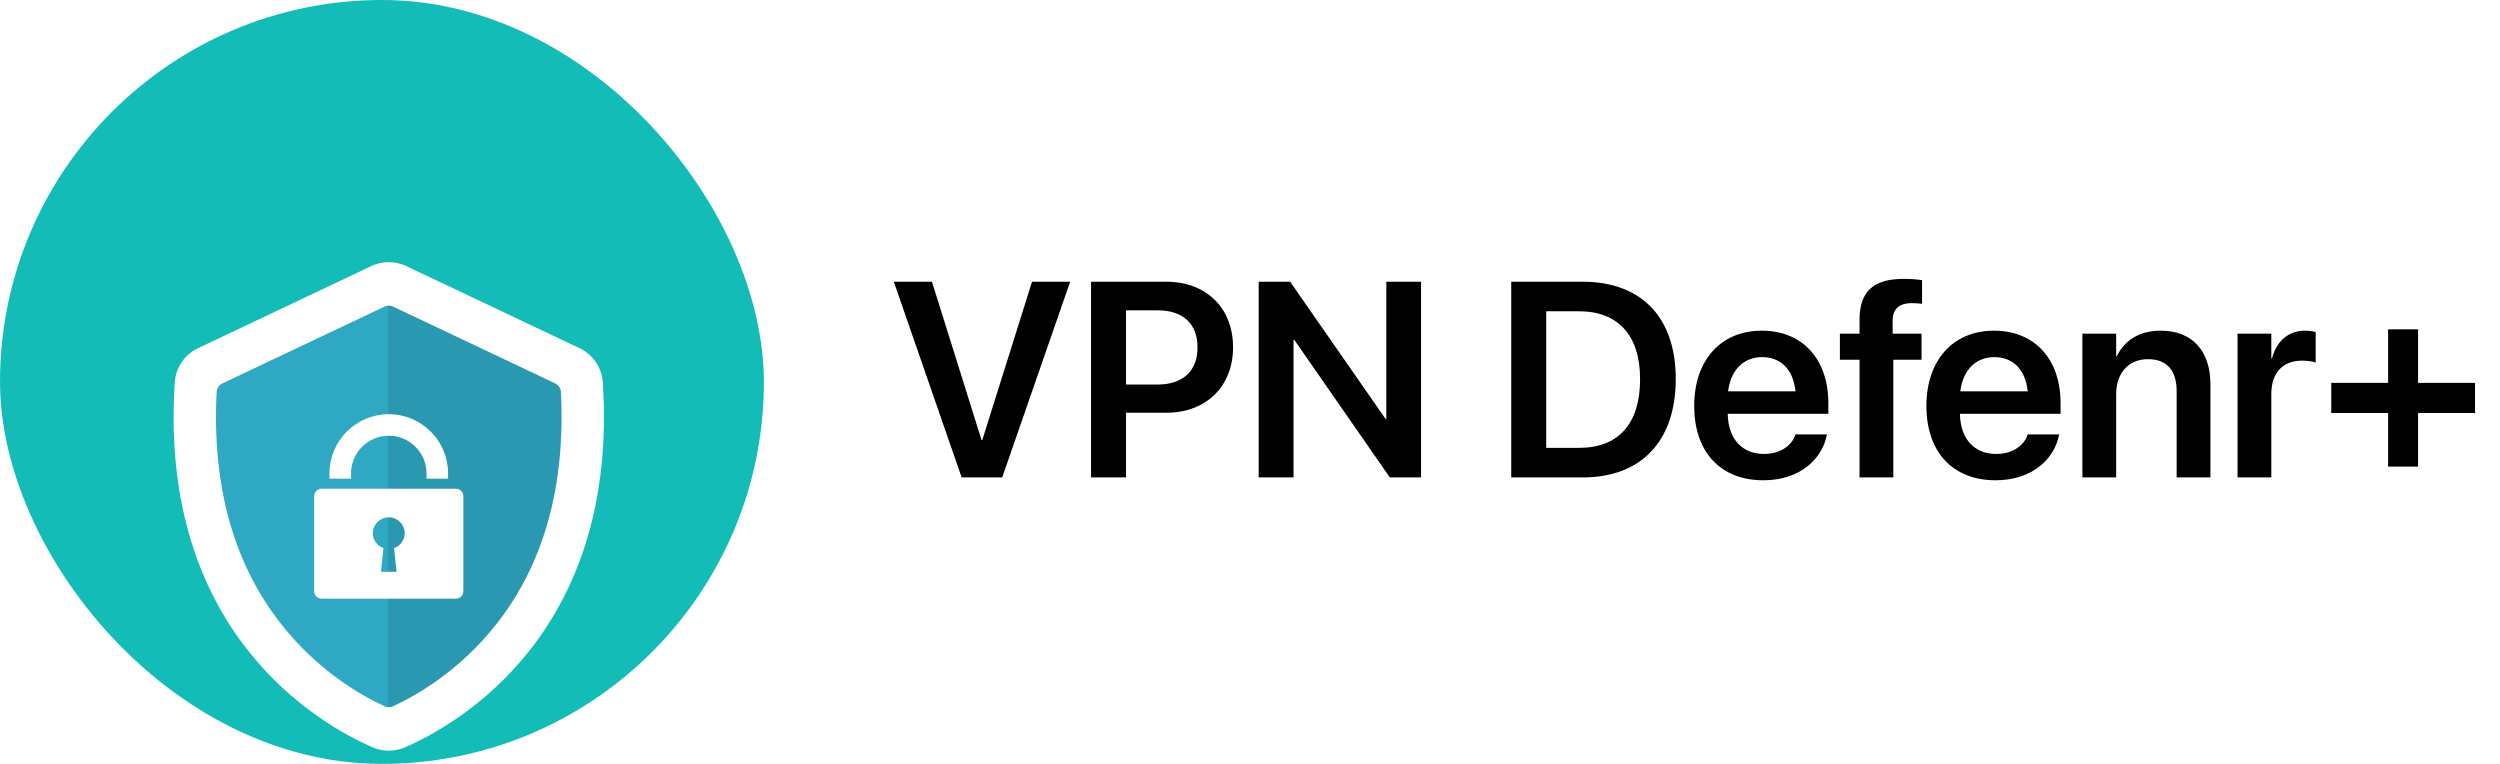 <svg width="144" height="44" viewBox="0 0 144 44" fill="none" xmlns="http://www.w3.org/2000/svg">
<g clip-path="url(#clip0_210_12044)">
<rect width="44" height="44" rx="22" fill="#14BCB8"/>
<g filter="url(#filter0_d_210_12044)">
<g filter="url(#filter1_d_210_12044)">
<path d="M34.721 14.92C34.666 14.072 34.152 13.32 33.382 12.955L23.403 8.227C22.764 7.924 22.023 7.924 21.383 8.227L11.405 12.955C10.635 13.32 10.121 14.072 10.066 14.92C9.13 29.353 18.407 34.612 21.448 35.94C22.051 36.204 22.736 36.204 23.339 35.94C26.38 34.612 35.657 29.353 34.721 14.92Z" fill="white"/>
<path d="M28.6 28.838C26.513 31.493 24.072 32.915 22.642 33.579C22.551 33.621 22.453 33.639 22.356 33.632C22.284 33.628 22.212 33.61 22.145 33.579C20.715 32.915 18.273 31.493 16.187 28.838C13.45 25.356 12.203 20.864 12.479 15.48C12.489 15.266 12.619 15.073 12.814 14.981L22.142 10.562C22.21 10.529 22.283 10.51 22.356 10.507C22.454 10.499 22.554 10.518 22.645 10.562L31.973 14.981C32.168 15.073 32.297 15.266 32.307 15.48C32.583 20.864 31.336 25.356 28.6 28.838Z" fill="#2FA9C3"/>
<g opacity="0.1">
<path d="M28.599 28.838C26.512 31.493 24.071 32.915 22.641 33.579C22.55 33.621 22.453 33.639 22.355 33.632V10.507C22.454 10.499 22.553 10.518 22.645 10.562L31.973 14.981C32.168 15.073 32.296 15.266 32.307 15.48C32.583 20.864 31.336 25.357 28.599 28.838Z" fill="black"/>
</g>
<path d="M22.393 16.757C20.509 16.757 18.977 18.286 18.977 20.166V20.471H20.219V20.166C20.219 18.969 21.194 17.996 22.393 17.996C23.592 17.996 24.568 18.969 24.568 20.166V20.471H25.81V20.166C25.81 18.286 24.277 16.757 22.393 16.757Z" fill="white"/>
<path d="M26.263 21.051H18.523C18.287 21.051 18.096 21.241 18.096 21.477V26.955C18.096 27.191 18.287 27.381 18.523 27.381H26.263C26.498 27.381 26.689 27.191 26.689 26.955V21.477C26.689 21.241 26.498 21.051 26.263 21.051ZM22.697 24.473L22.841 25.834H21.944L22.088 24.473C21.732 24.347 21.475 24.011 21.475 23.613C21.475 23.107 21.886 22.697 22.392 22.697C22.899 22.697 23.31 23.107 23.31 23.613C23.31 24.011 23.053 24.347 22.697 24.473Z" fill="white"/>
</g>
</g>
</g>
<path d="M55.391 27.5L51.484 16.227H53.68L56.539 25.352H56.578L59.445 16.227H61.641L57.727 27.5H55.391ZM62.844 27.5V16.227H67.188C69.469 16.227 71.023 17.734 71.023 19.992V20.008C71.023 22.258 69.469 23.773 67.188 23.773H64.859V27.5H62.844ZM66.688 17.875H64.859V22.148H66.688C68.133 22.148 68.977 21.367 68.977 20.016V20C68.977 18.648 68.133 17.875 66.688 17.875ZM72.5 27.5V16.227H74.312L79.805 24.125H79.852V16.227H81.852V27.5H80.055L74.547 19.57H74.508V27.5H72.5ZM87.047 27.5V16.227H91.164C94.523 16.227 96.523 18.258 96.523 21.82V21.836C96.523 25.406 94.539 27.5 91.164 27.5H87.047ZM89.062 25.797H90.953C93.219 25.797 94.469 24.414 94.469 21.844V21.828C94.469 19.312 93.195 17.93 90.953 17.93H89.062V25.797ZM101.57 27.664C99.086 27.664 97.586 26.016 97.586 23.383V23.375C97.586 20.766 99.109 19.047 101.477 19.047C103.844 19.047 105.312 20.711 105.312 23.211V23.836H99.516C99.547 25.289 100.344 26.148 101.609 26.148C102.578 26.148 103.211 25.633 103.398 25.078L103.414 25.023H105.234L105.211 25.109C104.953 26.383 103.734 27.664 101.57 27.664ZM101.5 20.57C100.469 20.57 99.695 21.266 99.539 22.539H103.422C103.281 21.227 102.531 20.57 101.5 20.57ZM107.109 27.5V20.719H105.977V19.219H107.109V18.43C107.109 16.812 107.875 16.062 109.672 16.062C110.055 16.062 110.469 16.094 110.711 16.141V17.5C110.555 17.477 110.336 17.461 110.125 17.461C109.367 17.461 109.016 17.812 109.016 18.484V19.219H110.68V20.719H109.055V27.5H107.109ZM114.945 27.664C112.461 27.664 110.961 26.016 110.961 23.383V23.375C110.961 20.766 112.484 19.047 114.852 19.047C117.219 19.047 118.688 20.711 118.688 23.211V23.836H112.891C112.922 25.289 113.719 26.148 114.984 26.148C115.953 26.148 116.586 25.633 116.773 25.078L116.789 25.023H118.609L118.586 25.109C118.328 26.383 117.109 27.664 114.945 27.664ZM114.875 20.57C113.844 20.57 113.07 21.266 112.914 22.539H116.797C116.656 21.227 115.906 20.57 114.875 20.57ZM119.945 27.5V19.219H121.891V20.516H121.93C122.359 19.625 123.203 19.047 124.461 19.047C126.281 19.047 127.32 20.219 127.32 22.141V27.5H125.375V22.531C125.375 21.352 124.828 20.688 123.719 20.688C122.602 20.688 121.891 21.5 121.891 22.695V27.5H119.945ZM128.883 27.5V19.219H130.828V20.648H130.867C131.125 19.648 131.812 19.047 132.766 19.047C133.008 19.047 133.234 19.086 133.383 19.125V20.883C133.219 20.82 132.922 20.773 132.594 20.773C131.492 20.773 130.828 21.469 130.828 22.695V27.5H128.883ZM134.281 23.789V22.055H137.555V18.969H139.281V22.055H142.562V23.789H139.281V26.875H137.555V23.789H134.281Z" fill="black"/>
<defs>
<filter id="filter0_d_210_12044" x="6" y="6" width="32.786" height="36.138" filterUnits="userSpaceOnUse" color-interpolation-filters="sRGB">
<feFlood flood-opacity="0" result="BackgroundImageFix"/>
<feColorMatrix in="SourceAlpha" type="matrix" values="0 0 0 0 0 0 0 0 0 0 0 0 0 0 0 0 0 0 127 0" result="hardAlpha"/>
<feOffset dy="2"/>
<feGaussianBlur stdDeviation="2"/>
<feComposite in2="hardAlpha" operator="out"/>
<feColorMatrix type="matrix" values="0 0 0 0 0 0 0 0 0 0 0 0 0 0 0 0 0 0 0.25 0"/>
<feBlend mode="normal" in2="BackgroundImageFix" result="effect1_dropShadow_210_12044"/>
<feBlend mode="normal" in="SourceGraphic" in2="effect1_dropShadow_210_12044" result="shape"/>
</filter>
<filter id="filter1_d_210_12044" x="4.899" y="8" width="34.987" height="38.339" filterUnits="userSpaceOnUse" color-interpolation-filters="sRGB">
<feFlood flood-opacity="0" result="BackgroundImageFix"/>
<feColorMatrix in="SourceAlpha" type="matrix" values="0 0 0 0 0 0 0 0 0 0 0 0 0 0 0 0 0 0 127 0" result="hardAlpha"/>
<feOffset dy="5.101"/>
<feGaussianBlur stdDeviation="2.55"/>
<feComposite in2="hardAlpha" operator="out"/>
<feColorMatrix type="matrix" values="0 0 0 0 0 0 0 0 0 0 0 0 0 0 0 0 0 0 0.25 0"/>
<feBlend mode="normal" in2="BackgroundImageFix" result="effect1_dropShadow_210_12044"/>
<feBlend mode="normal" in="SourceGraphic" in2="effect1_dropShadow_210_12044" result="shape"/>
</filter>
<clipPath id="clip0_210_12044">
<rect width="44" height="44" rx="22" fill="white"/>
</clipPath>
</defs>
</svg>
